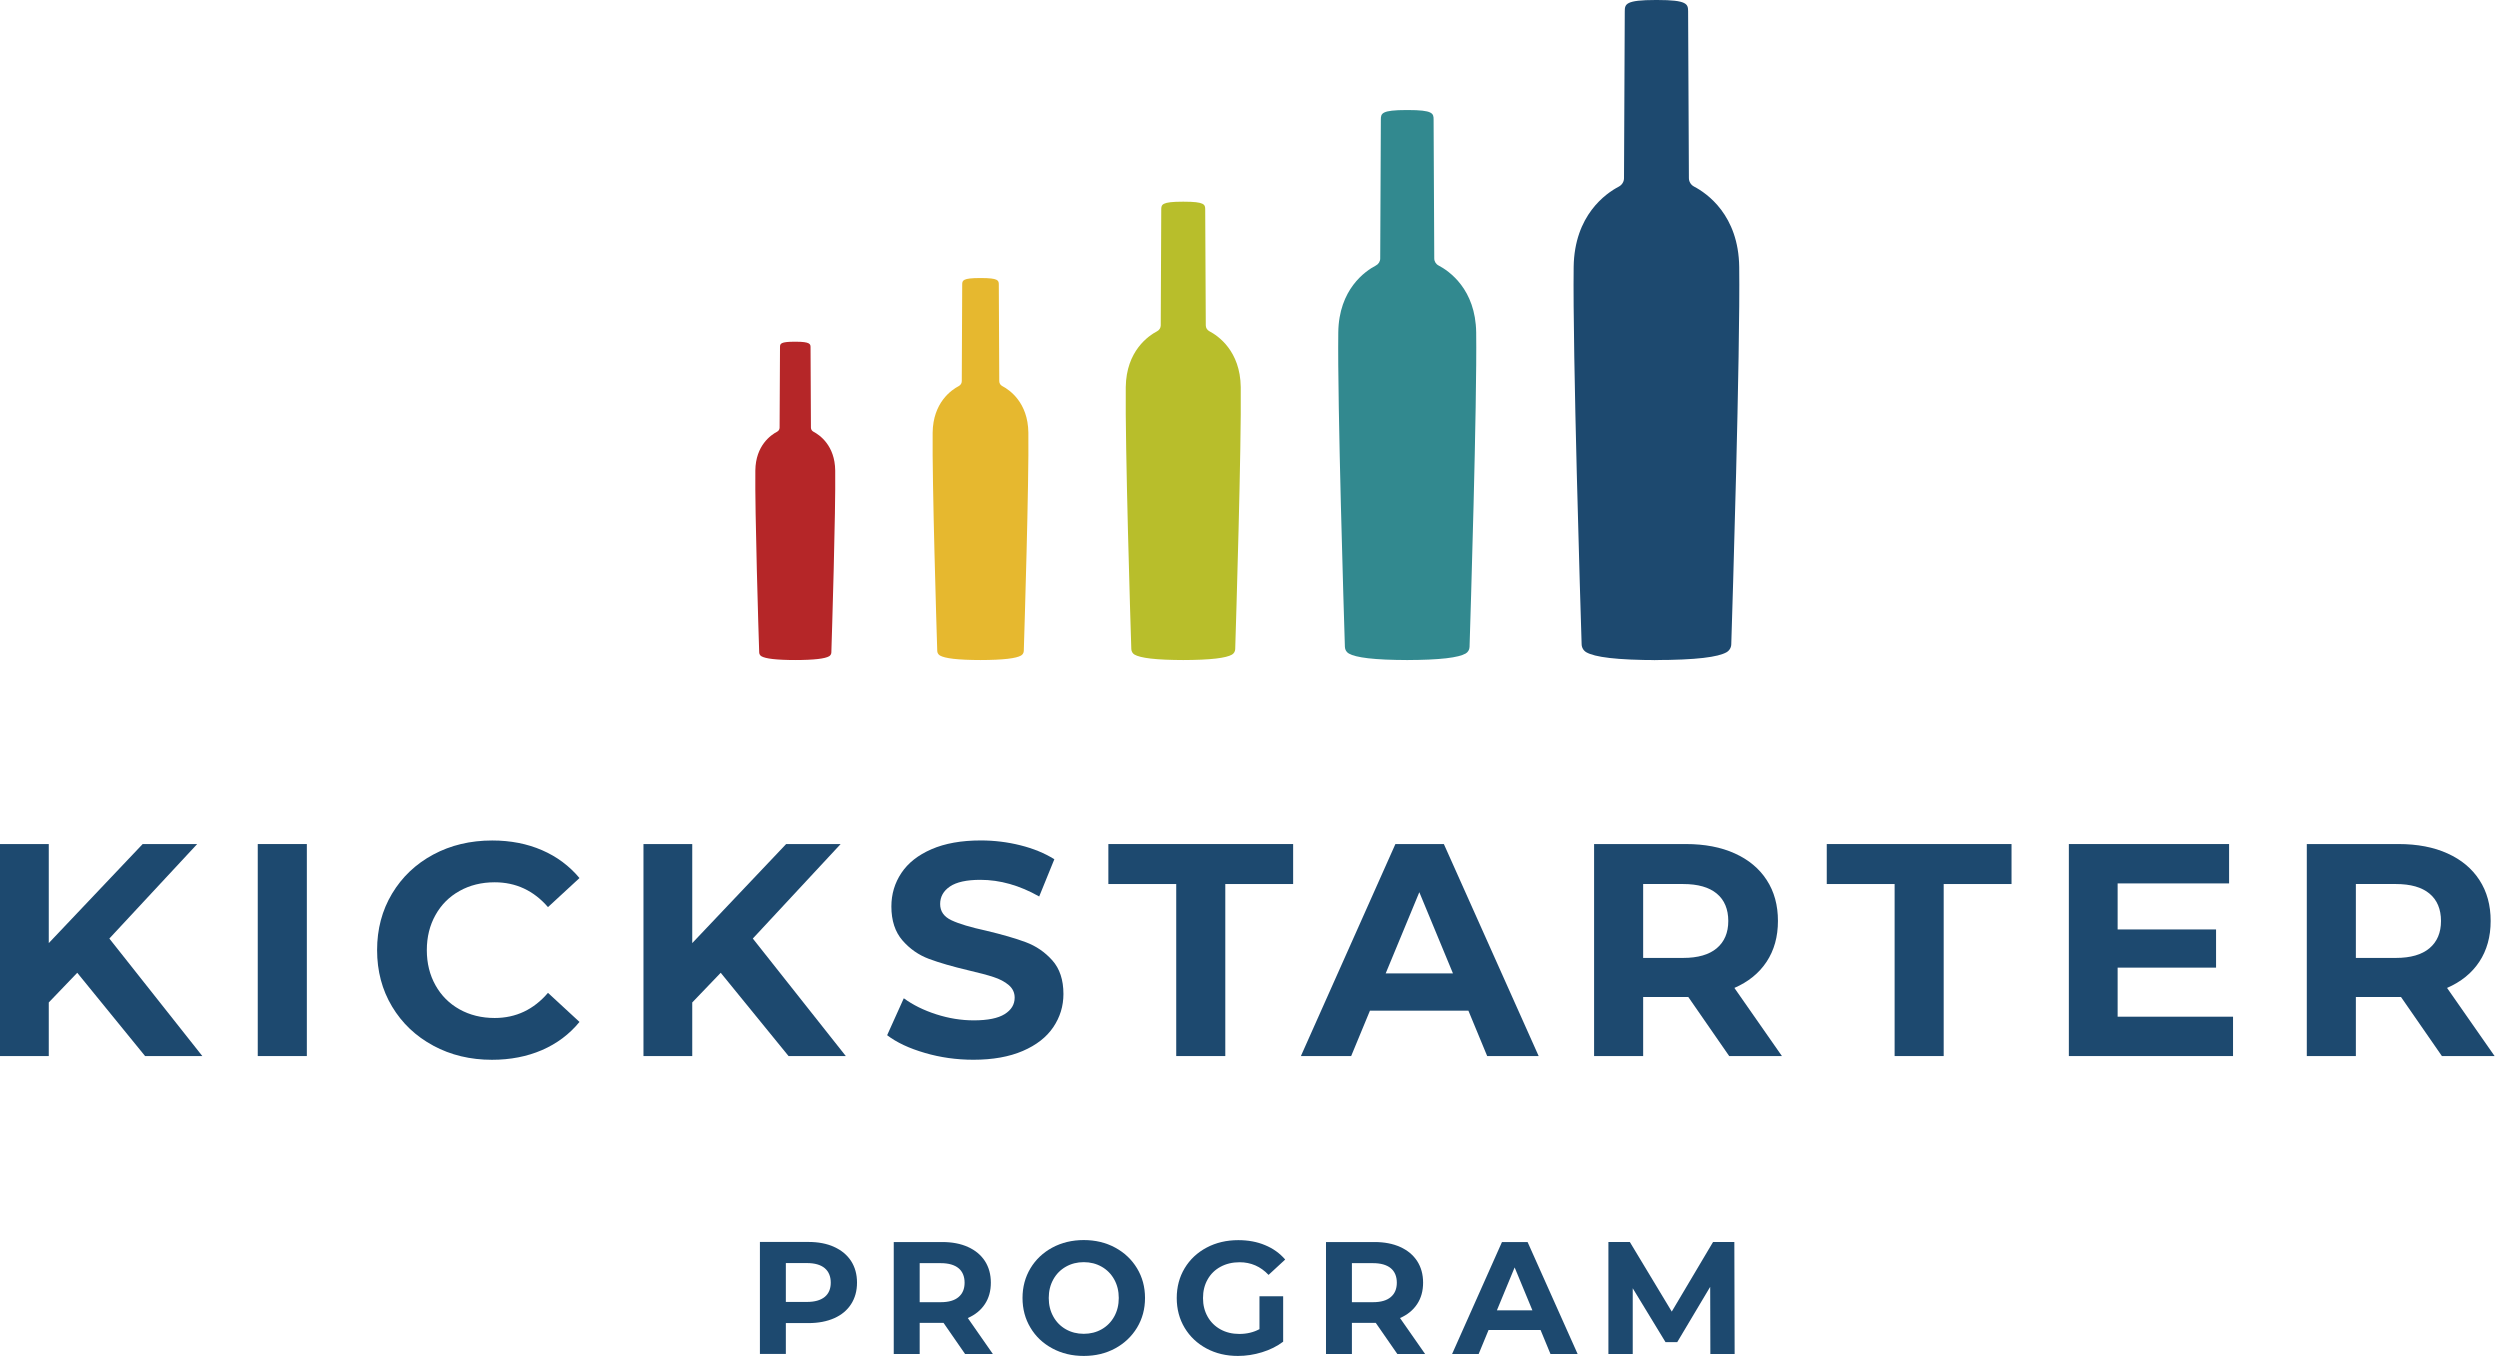 <svg width="118" height="64" viewBox="0 0 118 64" fill="none" xmlns="http://www.w3.org/2000/svg">
<g id="Logo / Kickstarter" clip-path="url(#clip0_47_946)">
<g id="Group">
<path id="Vector" d="M37.482 31.154C38.464 31.154 38.942 31.085 39.132 30.977C39.197 30.94 39.238 30.871 39.24 30.795C39.267 29.925 39.447 24.151 39.422 22.207C39.408 21.024 38.683 20.528 38.395 20.377C38.323 20.34 38.276 20.267 38.276 20.185C38.272 19.507 38.258 16.535 38.258 16.388C38.258 16.241 38.239 16.129 37.555 16.129H37.519C36.834 16.129 36.816 16.221 36.816 16.388C36.816 16.555 36.802 19.505 36.797 20.185C36.797 20.267 36.751 20.338 36.679 20.377C36.391 20.528 35.666 21.024 35.652 22.207C35.627 24.153 35.805 29.925 35.834 30.795C35.836 30.871 35.876 30.94 35.942 30.977C36.132 31.085 36.61 31.154 37.592 31.154H37.482Z" fill="#B52628"/>
<path id="Vector_2" d="M46.213 31.154C47.391 31.154 47.965 31.071 48.192 30.942C48.272 30.897 48.319 30.815 48.323 30.724C48.355 29.68 48.57 22.752 48.539 20.418C48.521 18.998 47.653 18.404 47.306 18.222C47.22 18.177 47.165 18.089 47.165 17.991C47.161 17.176 47.144 13.613 47.144 13.435C47.144 13.235 47.122 13.124 46.303 13.124H46.258C45.439 13.124 45.416 13.235 45.416 13.435C45.416 13.61 45.4 17.176 45.396 17.991C45.396 18.089 45.341 18.175 45.255 18.222C44.908 18.404 44.04 18.998 44.021 20.418C43.993 22.752 44.205 29.68 44.238 30.724C44.24 30.813 44.289 30.897 44.369 30.942C44.597 31.071 45.169 31.154 46.348 31.154H46.215H46.213Z" fill="#E6B82F"/>
<path id="Vector_3" d="M55.771 31.154C57.187 31.154 57.873 31.054 58.147 30.899C58.24 30.846 58.3 30.746 58.302 30.638C58.34 29.384 58.598 21.071 58.563 18.269C58.541 16.568 57.499 15.853 57.082 15.634C56.978 15.579 56.913 15.475 56.913 15.359C56.909 14.38 56.886 10.104 56.886 9.891C56.886 9.652 56.86 9.52 55.875 9.52H55.822C54.838 9.52 54.811 9.652 54.811 9.891C54.811 10.104 54.791 14.38 54.787 15.359C54.787 15.475 54.719 15.581 54.617 15.634C54.201 15.853 53.159 16.568 53.136 18.269C53.102 21.071 53.357 29.384 53.398 30.638C53.402 30.746 53.459 30.846 53.553 30.899C53.827 31.054 54.513 31.154 55.928 31.154H55.769H55.771Z" fill="#B8BE2B"/>
<path id="Vector_4" d="M66.324 31.154C68.021 31.154 68.847 31.034 69.175 30.848C69.29 30.785 69.359 30.664 69.363 30.536C69.41 29.032 69.719 19.055 69.676 15.694C69.649 13.651 68.399 12.793 67.901 12.532C67.776 12.467 67.697 12.34 67.697 12.201C67.691 11.027 67.666 5.894 67.666 5.641C67.666 5.353 67.633 5.194 66.453 5.194H66.39C65.209 5.194 65.176 5.353 65.176 5.641C65.176 5.894 65.152 11.029 65.146 12.201C65.146 12.342 65.066 12.467 64.942 12.532C64.443 12.793 63.191 13.651 63.167 15.694C63.124 19.055 63.432 29.03 63.479 30.536C63.483 30.666 63.553 30.785 63.667 30.848C63.996 31.034 64.819 31.154 66.518 31.154H66.326H66.324Z" fill="#32898F"/>
<path id="Vector_5" d="M78.07 31.154C80.108 31.154 81.097 31.009 81.491 30.787C81.628 30.709 81.712 30.566 81.716 30.411C81.773 28.606 82.142 16.635 82.091 12.601C82.061 10.151 80.56 9.121 79.961 8.807C79.812 8.729 79.716 8.578 79.716 8.408C79.71 7.001 79.679 0.841 79.679 0.535C79.677 0.192 79.638 0 78.223 0H78.146C76.728 0 76.689 0.192 76.689 0.537C76.689 0.841 76.659 7.001 76.653 8.411C76.653 8.578 76.557 8.729 76.407 8.809C75.809 9.121 74.308 10.151 74.277 12.604C74.226 16.637 74.596 28.61 74.653 30.413C74.657 30.568 74.743 30.713 74.878 30.789C75.272 31.012 76.26 31.157 78.299 31.157H78.068L78.07 31.154Z" fill="#1D496F"/>
</g>
<g id="Group_2">
<path id="Vector_6" d="M39.375 58.857C39.72 59.013 39.986 59.235 40.172 59.521C40.357 59.809 40.451 60.148 40.451 60.54C40.451 60.932 40.357 61.267 40.172 61.555C39.986 61.845 39.72 62.066 39.375 62.219C39.03 62.372 38.623 62.45 38.156 62.45H37.092V63.906H35.868V58.62H38.156C38.623 58.62 39.03 58.698 39.375 58.855V58.857ZM38.926 61.216C39.118 61.057 39.212 60.832 39.212 60.54C39.212 60.248 39.115 60.015 38.926 59.856C38.734 59.697 38.454 59.617 38.088 59.617H37.092V61.451H38.088C38.456 61.451 38.736 61.371 38.926 61.214V61.216Z" fill="#1D496F"/>
<path id="Vector_7" d="M45.553 63.91L44.534 62.438H43.409V63.91H42.185V58.624H44.473C44.941 58.624 45.347 58.702 45.692 58.859C46.037 59.015 46.303 59.237 46.489 59.523C46.674 59.811 46.768 60.15 46.768 60.542C46.768 60.934 46.674 61.273 46.484 61.557C46.297 61.841 46.027 62.06 45.68 62.211L46.864 63.91H45.551H45.553ZM45.243 59.86C45.051 59.701 44.771 59.621 44.405 59.621H43.409V61.463H44.405C44.773 61.463 45.053 61.384 45.243 61.222C45.435 61.061 45.529 60.834 45.529 60.542C45.529 60.25 45.433 60.017 45.243 59.858V59.86Z" fill="#1D496F"/>
<path id="Vector_8" d="M49.671 63.645C49.23 63.408 48.884 63.083 48.637 62.666C48.388 62.252 48.263 61.784 48.263 61.265C48.263 60.746 48.388 60.281 48.637 59.864C48.886 59.45 49.231 59.123 49.671 58.886C50.112 58.649 50.606 58.531 51.153 58.531C51.701 58.531 52.195 58.649 52.634 58.886C53.071 59.123 53.416 59.447 53.668 59.864C53.919 60.279 54.045 60.746 54.045 61.265C54.045 61.784 53.919 62.25 53.668 62.666C53.416 63.081 53.071 63.408 52.634 63.645C52.197 63.882 51.703 64 51.153 64C50.604 64 50.11 63.882 49.671 63.645ZM51.999 62.742C52.25 62.599 52.448 62.399 52.591 62.141C52.734 61.884 52.806 61.592 52.806 61.265C52.806 60.938 52.734 60.646 52.591 60.389C52.448 60.132 52.25 59.932 51.999 59.789C51.748 59.646 51.466 59.574 51.153 59.574C50.841 59.574 50.559 59.646 50.308 59.789C50.057 59.932 49.858 60.132 49.716 60.389C49.573 60.646 49.501 60.938 49.501 61.265C49.501 61.592 49.573 61.884 49.716 62.141C49.858 62.399 50.057 62.599 50.308 62.742C50.559 62.885 50.841 62.956 51.153 62.956C51.466 62.956 51.748 62.885 51.999 62.742Z" fill="#1D496F"/>
<path id="Vector_9" d="M59.447 61.184H60.565V63.328C60.279 63.544 59.946 63.71 59.568 63.826C59.19 63.943 58.81 64 58.428 64C57.879 64 57.387 63.884 56.948 63.649C56.511 63.414 56.165 63.089 55.916 62.675C55.667 62.26 55.542 61.79 55.542 61.267C55.542 60.744 55.667 60.275 55.916 59.86C56.165 59.446 56.511 59.121 56.954 58.886C57.397 58.651 57.895 58.535 58.449 58.535C58.912 58.535 59.333 58.612 59.709 58.77C60.087 58.925 60.403 59.151 60.661 59.45L59.876 60.175C59.499 59.776 59.043 59.578 58.51 59.578C58.173 59.578 57.873 59.65 57.611 59.791C57.35 59.932 57.146 60.13 57.001 60.387C56.854 60.644 56.782 60.938 56.782 61.271C56.782 61.604 56.856 61.89 57.001 62.148C57.146 62.405 57.35 62.605 57.609 62.748C57.869 62.891 58.165 62.962 58.496 62.962C58.849 62.962 59.166 62.887 59.447 62.736V61.188V61.184Z" fill="#1D496F"/>
<path id="Vector_10" d="M65.955 63.91L64.935 62.438H63.81V63.91H62.587V58.624H64.874C65.342 58.624 65.748 58.702 66.093 58.859C66.439 59.015 66.704 59.237 66.89 59.523C67.076 59.811 67.17 60.15 67.17 60.542C67.17 60.934 67.076 61.273 66.886 61.557C66.698 61.841 66.428 62.06 66.081 62.211L67.266 63.91H65.953H65.955ZM65.644 59.86C65.452 59.701 65.172 59.621 64.807 59.621H63.81V61.463H64.807C65.174 61.463 65.454 61.384 65.644 61.222C65.836 61.061 65.93 60.834 65.93 60.542C65.93 60.25 65.834 60.017 65.644 59.858V59.86Z" fill="#1D496F"/>
<path id="Vector_11" d="M72.715 62.777H70.26L69.792 63.91H68.538L70.893 58.624H72.102L74.465 63.91H73.183L72.715 62.777ZM72.329 61.847L71.491 59.823L70.654 61.847H72.331H72.329Z" fill="#1D496F"/>
<path id="Vector_12" d="M80.729 63.91L80.721 60.738L79.165 63.35H78.613L77.065 60.806V63.908H75.917V58.622H76.928L78.907 61.907L80.856 58.622H81.861L81.875 63.908H80.727L80.729 63.91Z" fill="#1D496F"/>
</g>
<g id="Group_3">
<path id="Vector_13" d="M3.646 45.915L2.302 47.316V49.846H0V39.839H2.302V44.514L6.734 39.839H9.307L5.161 44.299L9.55 49.846H6.848L3.646 45.915Z" fill="#1D496F"/>
<path id="Vector_14" d="M12.166 39.839H14.483V49.846H12.166V39.839Z" fill="#1D496F"/>
<path id="Vector_15" d="M20.45 49.354C19.625 48.911 18.978 48.296 18.506 47.51C18.034 46.724 17.799 45.835 17.799 44.844C17.799 43.854 18.034 42.964 18.506 42.179C18.978 41.393 19.625 40.778 20.45 40.335C21.275 39.892 22.203 39.671 23.232 39.671C24.1 39.671 24.882 39.824 25.585 40.129C26.285 40.433 26.874 40.872 27.352 41.444L25.865 42.816C25.189 42.034 24.349 41.644 23.349 41.644C22.73 41.644 22.176 41.781 21.69 42.053C21.204 42.324 20.826 42.702 20.555 43.188C20.283 43.674 20.146 44.228 20.146 44.847C20.146 45.465 20.283 46.019 20.555 46.505C20.826 46.991 21.206 47.371 21.69 47.641C22.176 47.912 22.73 48.049 23.349 48.049C24.349 48.049 25.189 47.653 25.865 46.862L27.352 48.235C26.876 48.817 26.283 49.26 25.579 49.565C24.874 49.869 24.088 50.022 23.22 50.022C22.201 50.022 21.277 49.801 20.454 49.358L20.45 49.354Z" fill="#1D496F"/>
<path id="Vector_16" d="M34.018 45.915L32.674 47.316V49.846H30.372V39.839H32.674V44.514L37.106 39.839H39.679L35.533 44.299L39.922 49.846H37.22L34.018 45.915Z" fill="#1D496F"/>
<path id="Vector_17" d="M43.652 49.697C42.912 49.483 42.32 49.203 41.873 48.862L42.659 47.118C43.088 47.432 43.599 47.685 44.189 47.875C44.779 48.065 45.371 48.161 45.962 48.161C46.619 48.161 47.105 48.063 47.42 47.867C47.734 47.671 47.892 47.412 47.892 47.089C47.892 46.85 47.798 46.654 47.612 46.495C47.426 46.337 47.187 46.211 46.897 46.117C46.607 46.021 46.213 45.917 45.719 45.802C44.957 45.621 44.332 45.441 43.846 45.259C43.36 45.077 42.943 44.787 42.596 44.387C42.249 43.987 42.073 43.454 42.073 42.786C42.073 42.204 42.23 41.679 42.545 41.205C42.859 40.733 43.333 40.359 43.966 40.084C44.599 39.808 45.376 39.669 46.291 39.669C46.93 39.669 47.553 39.745 48.163 39.898C48.774 40.051 49.307 40.27 49.765 40.556L49.05 42.314C48.124 41.789 47.201 41.528 46.276 41.528C45.629 41.528 45.149 41.632 44.838 41.842C44.528 42.053 44.375 42.328 44.375 42.671C44.375 43.015 44.554 43.27 44.91 43.437C45.265 43.605 45.813 43.768 46.548 43.929C47.31 44.111 47.935 44.291 48.421 44.473C48.907 44.655 49.323 44.941 49.671 45.331C50.018 45.721 50.194 46.25 50.194 46.917C50.194 47.489 50.034 48.01 49.714 48.484C49.395 48.956 48.915 49.33 48.276 49.605C47.636 49.881 46.86 50.02 45.945 50.02C45.155 50.02 44.389 49.914 43.65 49.697H43.652Z" fill="#1D496F"/>
<path id="Vector_18" d="M55.518 41.726H52.315V39.839H61.036V41.726H57.834V49.846H55.518V41.726Z" fill="#1D496F"/>
<path id="Vector_19" d="M69.308 47.702H64.662L63.775 49.846H61.402L65.863 39.839H68.15L72.625 49.846H70.195L69.308 47.702ZM68.579 45.943L66.992 42.112L65.405 45.943H68.579Z" fill="#1D496F"/>
<path id="Vector_20" d="M81.618 49.846L79.688 47.059H77.557V49.846H75.241V39.839H79.573C80.46 39.839 81.23 39.986 81.883 40.282C82.537 40.578 83.039 40.997 83.39 41.54C83.744 42.083 83.919 42.727 83.919 43.47C83.919 44.213 83.74 44.855 83.384 45.394C83.029 45.933 82.52 46.344 81.863 46.63L84.107 49.846H81.62H81.618ZM81.031 42.177C80.67 41.877 80.141 41.726 79.444 41.726H77.557V45.214H79.444C80.141 45.214 80.67 45.061 81.031 44.757C81.393 44.452 81.575 44.023 81.575 43.47C81.575 42.916 81.393 42.475 81.031 42.177Z" fill="#1D496F"/>
<path id="Vector_21" d="M89.426 41.726H86.223V39.839H94.944V41.726H91.742V49.846H89.426V41.726Z" fill="#1D496F"/>
<path id="Vector_22" d="M105.399 47.988V49.846H97.65V39.839H105.213V41.697H99.952V43.87H104.598V45.672H99.952V47.988H105.399Z" fill="#1D496F"/>
<path id="Vector_23" d="M115.258 49.846L113.328 47.059H111.197V49.846H108.881V39.839H113.213C114.1 39.839 114.87 39.986 115.523 40.282C116.177 40.578 116.679 40.997 117.03 41.54C117.384 42.083 117.559 42.727 117.559 43.47C117.559 44.213 117.38 44.855 117.024 45.394C116.669 45.933 116.158 46.344 115.501 46.63L117.745 49.846H115.258ZM114.671 42.177C114.31 41.877 113.781 41.726 113.085 41.726H111.197V45.214H113.085C113.781 45.214 114.31 45.061 114.671 44.757C115.033 44.452 115.215 44.023 115.215 43.47C115.215 42.916 115.033 42.475 114.671 42.177Z" fill="#1D496F"/>
</g>
</g>
<defs>
<clipPath id="clip0_47_946">
<rect width="118" height="64" fill="white"/>
</clipPath>
</defs>
</svg>

